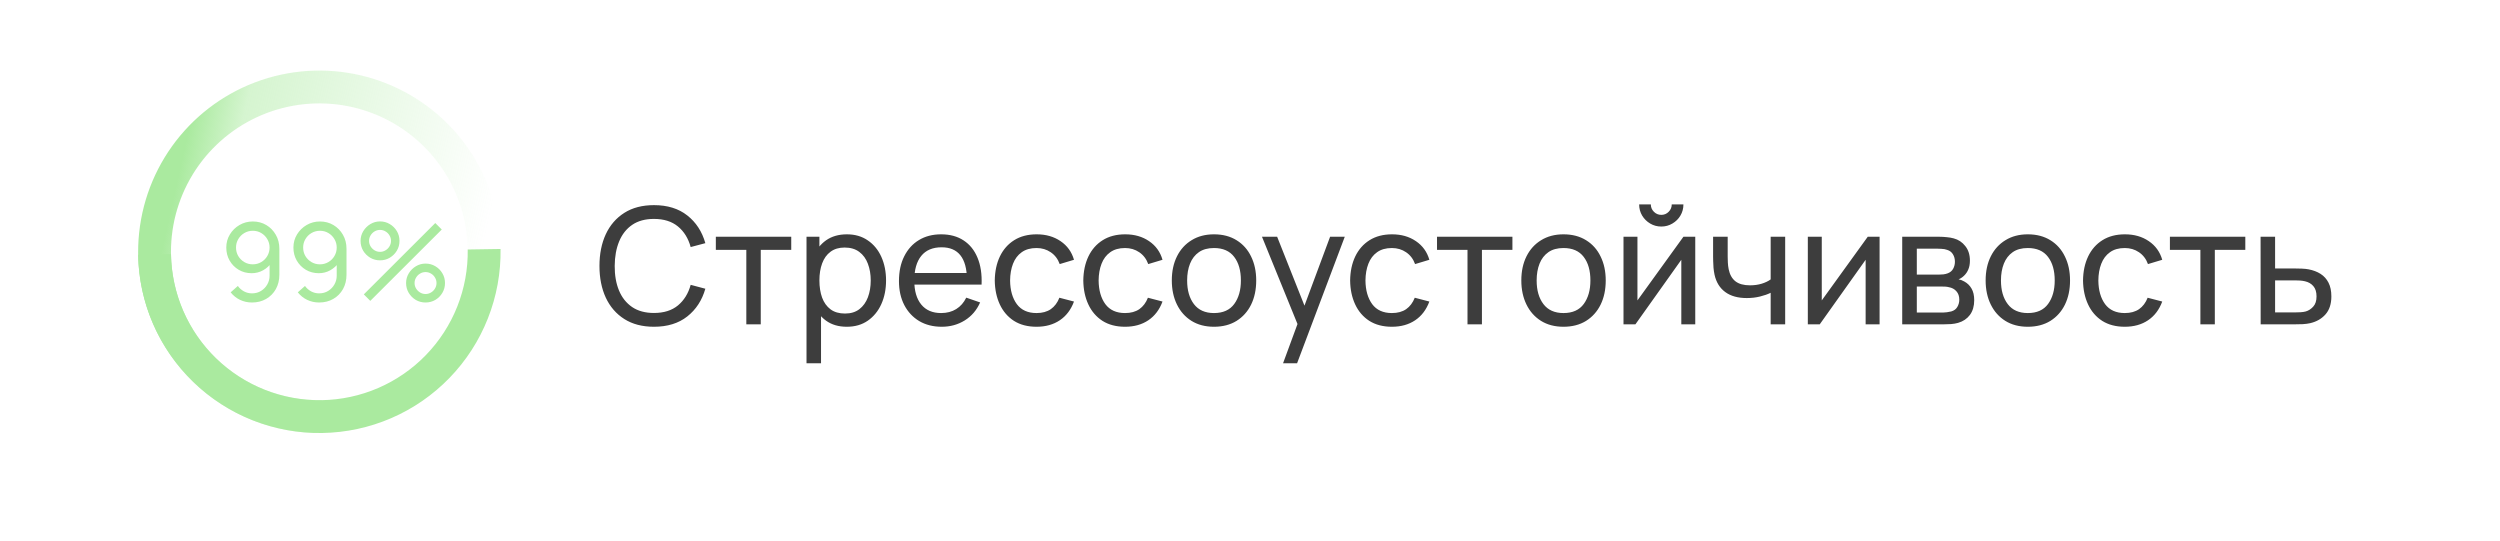 <?xml version="1.0" encoding="UTF-8"?> <svg xmlns="http://www.w3.org/2000/svg" width="185" height="40" viewBox="0 0 185 40" fill="none"><g filter="url(#filter0_d_312_204)"><path d="M4 8C4 5.239 6.239 3 9 3H176C178.761 3 181 5.239 181 8V35H9C6.239 35 4 32.761 4 30V8Z" fill="white"></path></g><path d="M48.392 24.18C47.532 24.18 46.802 23.99 46.202 23.61C45.602 23.23 45.144 22.702 44.828 22.026C44.516 21.35 44.36 20.568 44.36 19.68C44.36 18.792 44.516 18.01 44.828 17.334C45.144 16.658 45.602 16.13 46.202 15.75C46.802 15.37 47.532 15.18 48.392 15.18C49.392 15.18 50.214 15.434 50.858 15.942C51.506 16.45 51.952 17.134 52.196 17.994L51.11 18.282C50.934 17.638 50.62 17.13 50.168 16.758C49.716 16.386 49.124 16.2 48.392 16.2C47.748 16.2 47.212 16.346 46.784 16.638C46.356 16.93 46.034 17.338 45.818 17.862C45.602 18.382 45.492 18.988 45.488 19.68C45.484 20.368 45.59 20.974 45.806 21.498C46.022 22.018 46.346 22.426 46.778 22.722C47.21 23.014 47.748 23.16 48.392 23.16C49.124 23.16 49.716 22.974 50.168 22.602C50.62 22.226 50.934 21.718 51.11 21.078L52.196 21.366C51.952 22.222 51.506 22.906 50.858 23.418C50.214 23.926 49.392 24.18 48.392 24.18ZM55.228 24V18.492H52.972V17.52H58.552V18.492H56.296V24H55.228ZM62.664 24.18C62.056 24.18 61.544 24.03 61.128 23.73C60.712 23.426 60.396 23.016 60.18 22.5C59.968 21.98 59.862 21.398 59.862 20.754C59.862 20.102 59.968 19.518 60.18 19.002C60.396 18.486 60.712 18.08 61.128 17.784C61.548 17.488 62.062 17.34 62.67 17.34C63.27 17.34 63.786 17.49 64.218 17.79C64.654 18.086 64.988 18.492 65.22 19.008C65.452 19.524 65.568 20.106 65.568 20.754C65.568 21.402 65.452 21.984 65.22 22.5C64.988 23.016 64.654 23.426 64.218 23.73C63.786 24.03 63.268 24.18 62.664 24.18ZM59.682 26.88V17.52H60.636V22.29H60.756V26.88H59.682ZM62.532 23.202C62.96 23.202 63.314 23.094 63.594 22.878C63.874 22.662 64.084 22.37 64.224 22.002C64.364 21.63 64.434 21.214 64.434 20.754C64.434 20.298 64.364 19.886 64.224 19.518C64.088 19.15 63.876 18.858 63.588 18.642C63.304 18.426 62.942 18.318 62.502 18.318C62.082 18.318 61.734 18.422 61.458 18.63C61.182 18.834 60.976 19.12 60.84 19.488C60.704 19.852 60.636 20.274 60.636 20.754C60.636 21.226 60.702 21.648 60.834 22.02C60.97 22.388 61.178 22.678 61.458 22.89C61.738 23.098 62.096 23.202 62.532 23.202ZM69.691 24.18C69.055 24.18 68.499 24.04 68.023 23.76C67.551 23.476 67.183 23.082 66.919 22.578C66.655 22.07 66.523 21.478 66.523 20.802C66.523 20.094 66.653 19.482 66.913 18.966C67.173 18.446 67.535 18.046 67.999 17.766C68.467 17.482 69.015 17.34 69.643 17.34C70.295 17.34 70.849 17.49 71.305 17.79C71.765 18.09 72.109 18.518 72.337 19.074C72.569 19.63 72.669 20.292 72.637 21.06H71.557V20.676C71.545 19.88 71.383 19.286 71.071 18.894C70.759 18.498 70.295 18.3 69.679 18.3C69.019 18.3 68.517 18.512 68.173 18.936C67.829 19.36 67.657 19.968 67.657 20.76C67.657 21.524 67.829 22.116 68.173 22.536C68.517 22.956 69.007 23.166 69.643 23.166C70.071 23.166 70.443 23.068 70.759 22.872C71.075 22.676 71.323 22.394 71.503 22.026L72.529 22.38C72.277 22.952 71.897 23.396 71.389 23.712C70.885 24.024 70.319 24.18 69.691 24.18ZM67.297 21.06V20.202H72.085V21.06H67.297ZM76.703 24.18C76.047 24.18 75.489 24.034 75.029 23.742C74.573 23.446 74.225 23.04 73.985 22.524C73.745 22.008 73.621 21.42 73.613 20.76C73.621 20.084 73.747 19.49 73.991 18.978C74.239 18.462 74.593 18.06 75.053 17.772C75.513 17.484 76.067 17.34 76.715 17.34C77.399 17.34 77.987 17.508 78.479 17.844C78.975 18.18 79.307 18.64 79.475 19.224L78.419 19.542C78.283 19.166 78.061 18.874 77.753 18.666C77.449 18.458 77.099 18.354 76.703 18.354C76.259 18.354 75.893 18.458 75.605 18.666C75.317 18.87 75.103 19.154 74.963 19.518C74.823 19.878 74.751 20.292 74.747 20.76C74.755 21.48 74.921 22.062 75.245 22.506C75.573 22.946 76.059 23.166 76.703 23.166C77.127 23.166 77.479 23.07 77.759 22.878C78.039 22.682 78.251 22.4 78.395 22.032L79.475 22.314C79.251 22.918 78.901 23.38 78.425 23.7C77.949 24.02 77.375 24.18 76.703 24.18ZM83.254 24.18C82.598 24.18 82.04 24.034 81.58 23.742C81.124 23.446 80.776 23.04 80.536 22.524C80.296 22.008 80.172 21.42 80.164 20.76C80.172 20.084 80.298 19.49 80.542 18.978C80.79 18.462 81.144 18.06 81.604 17.772C82.064 17.484 82.618 17.34 83.266 17.34C83.95 17.34 84.538 17.508 85.03 17.844C85.526 18.18 85.858 18.64 86.026 19.224L84.97 19.542C84.834 19.166 84.612 18.874 84.304 18.666C84 18.458 83.65 18.354 83.254 18.354C82.81 18.354 82.444 18.458 82.156 18.666C81.868 18.87 81.654 19.154 81.514 19.518C81.374 19.878 81.302 20.292 81.298 20.76C81.306 21.48 81.472 22.062 81.796 22.506C82.124 22.946 82.61 23.166 83.254 23.166C83.678 23.166 84.03 23.07 84.31 22.878C84.59 22.682 84.802 22.4 84.946 22.032L86.026 22.314C85.802 22.918 85.452 23.38 84.976 23.7C84.5 24.02 83.926 24.18 83.254 24.18ZM89.834 24.18C89.19 24.18 88.634 24.034 88.166 23.742C87.702 23.45 87.344 23.046 87.092 22.53C86.84 22.014 86.714 21.422 86.714 20.754C86.714 20.074 86.842 19.478 87.098 18.966C87.354 18.454 87.716 18.056 88.184 17.772C88.652 17.484 89.202 17.34 89.834 17.34C90.482 17.34 91.04 17.486 91.508 17.778C91.976 18.066 92.334 18.468 92.582 18.984C92.834 19.496 92.96 20.086 92.96 20.754C92.96 21.43 92.834 22.026 92.582 22.542C92.33 23.054 91.97 23.456 91.502 23.748C91.034 24.036 90.478 24.18 89.834 24.18ZM89.834 23.166C90.506 23.166 91.006 22.942 91.334 22.494C91.662 22.046 91.826 21.466 91.826 20.754C91.826 20.022 91.66 19.44 91.328 19.008C90.996 18.572 90.498 18.354 89.834 18.354C89.382 18.354 89.01 18.456 88.718 18.66C88.426 18.864 88.208 19.146 88.064 19.506C87.92 19.866 87.848 20.282 87.848 20.754C87.848 21.482 88.016 22.066 88.352 22.506C88.688 22.946 89.182 23.166 89.834 23.166ZM94.947 26.88L96.201 23.472L96.219 24.48L93.387 17.52H94.509L96.729 23.118H96.345L98.427 17.52H99.513L95.985 26.88H94.947ZM103 24.18C102.344 24.18 101.786 24.034 101.326 23.742C100.87 23.446 100.522 23.04 100.282 22.524C100.042 22.008 99.918 21.42 99.91 20.76C99.918 20.084 100.044 19.49 100.288 18.978C100.536 18.462 100.89 18.06 101.35 17.772C101.81 17.484 102.364 17.34 103.012 17.34C103.696 17.34 104.284 17.508 104.776 17.844C105.272 18.18 105.604 18.64 105.772 19.224L104.716 19.542C104.58 19.166 104.358 18.874 104.05 18.666C103.746 18.458 103.396 18.354 103 18.354C102.556 18.354 102.19 18.458 101.902 18.666C101.614 18.87 101.4 19.154 101.26 19.518C101.12 19.878 101.048 20.292 101.044 20.76C101.052 21.48 101.218 22.062 101.542 22.506C101.87 22.946 102.356 23.166 103 23.166C103.424 23.166 103.776 23.07 104.056 22.878C104.336 22.682 104.548 22.4 104.692 22.032L105.772 22.314C105.548 22.918 105.198 23.38 104.722 23.7C104.246 24.02 103.672 24.18 103 24.18ZM108.595 24V18.492H106.339V17.52H111.919V18.492H109.663V24H108.595ZM115.698 24.18C115.054 24.18 114.498 24.034 114.03 23.742C113.566 23.45 113.208 23.046 112.956 22.53C112.704 22.014 112.578 21.422 112.578 20.754C112.578 20.074 112.706 19.478 112.962 18.966C113.218 18.454 113.58 18.056 114.048 17.772C114.516 17.484 115.066 17.34 115.698 17.34C116.346 17.34 116.904 17.486 117.372 17.778C117.84 18.066 118.198 18.468 118.446 18.984C118.698 19.496 118.824 20.086 118.824 20.754C118.824 21.43 118.698 22.026 118.446 22.542C118.194 23.054 117.834 23.456 117.366 23.748C116.898 24.036 116.342 24.18 115.698 24.18ZM115.698 23.166C116.37 23.166 116.87 22.942 117.198 22.494C117.526 22.046 117.69 21.466 117.69 20.754C117.69 20.022 117.524 19.44 117.192 19.008C116.86 18.572 116.362 18.354 115.698 18.354C115.246 18.354 114.874 18.456 114.582 18.66C114.29 18.864 114.072 19.146 113.928 19.506C113.784 19.866 113.712 20.282 113.712 20.754C113.712 21.482 113.88 22.066 114.216 22.506C114.552 22.946 115.046 23.166 115.698 23.166ZM122.935 16.764C122.635 16.764 122.361 16.69 122.113 16.542C121.865 16.394 121.667 16.198 121.519 15.954C121.371 15.706 121.297 15.43 121.297 15.126H122.161C122.161 15.338 122.237 15.52 122.389 15.672C122.541 15.824 122.723 15.9 122.935 15.9C123.151 15.9 123.333 15.824 123.481 15.672C123.633 15.52 123.709 15.338 123.709 15.126H124.573C124.573 15.43 124.499 15.706 124.351 15.954C124.207 16.198 124.009 16.394 123.757 16.542C123.509 16.69 123.235 16.764 122.935 16.764ZM125.449 17.52V24H124.417V19.224L121.021 24H120.139V17.52H121.171V22.23L124.573 17.52H125.449ZM131.029 24V21.666C130.813 21.774 130.551 21.866 130.243 21.942C129.939 22.018 129.613 22.056 129.265 22.056C128.605 22.056 128.073 21.908 127.669 21.612C127.265 21.316 127.001 20.89 126.877 20.334C126.841 20.166 126.815 19.992 126.799 19.812C126.787 19.632 126.779 19.468 126.775 19.32C126.771 19.172 126.769 19.064 126.769 18.996V17.52H127.849V18.996C127.849 19.112 127.853 19.256 127.861 19.428C127.869 19.596 127.889 19.76 127.921 19.92C128.001 20.316 128.167 20.614 128.419 20.814C128.675 21.014 129.035 21.114 129.499 21.114C129.811 21.114 130.099 21.074 130.363 20.994C130.627 20.914 130.849 20.808 131.029 20.676V17.52H132.103V24H131.029ZM139.089 17.52V24H138.057V19.224L134.661 24H133.779V17.52H134.811V22.23L138.213 17.52H139.089ZM140.764 24V17.52H143.524C143.688 17.52 143.864 17.53 144.052 17.55C144.244 17.566 144.418 17.596 144.574 17.64C144.922 17.732 145.208 17.922 145.432 18.21C145.66 18.494 145.774 18.854 145.774 19.29C145.774 19.534 145.736 19.746 145.66 19.926C145.588 20.106 145.484 20.262 145.348 20.394C145.288 20.454 145.222 20.508 145.15 20.556C145.078 20.604 145.006 20.642 144.934 20.67C145.074 20.694 145.216 20.748 145.36 20.832C145.588 20.956 145.766 21.13 145.894 21.354C146.026 21.578 146.092 21.864 146.092 22.212C146.092 22.652 145.986 23.016 145.774 23.304C145.562 23.588 145.27 23.784 144.898 23.892C144.742 23.936 144.57 23.966 144.382 23.982C144.194 23.994 144.012 24 143.836 24H140.764ZM141.844 23.13H143.776C143.86 23.13 143.96 23.122 144.076 23.106C144.196 23.09 144.302 23.07 144.394 23.046C144.602 22.986 144.752 22.874 144.844 22.71C144.94 22.546 144.988 22.368 144.988 22.176C144.988 21.92 144.916 21.712 144.772 21.552C144.632 21.392 144.446 21.292 144.214 21.252C144.13 21.228 144.038 21.214 143.938 21.21C143.842 21.206 143.756 21.204 143.68 21.204H141.844V23.13ZM141.844 20.322H143.452C143.564 20.322 143.682 20.316 143.806 20.304C143.93 20.288 144.038 20.262 144.13 20.226C144.314 20.158 144.448 20.046 144.532 19.89C144.62 19.73 144.664 19.556 144.664 19.368C144.664 19.16 144.616 18.978 144.52 18.822C144.428 18.662 144.286 18.552 144.094 18.492C143.966 18.444 143.822 18.418 143.662 18.414C143.506 18.406 143.406 18.402 143.362 18.402H141.844V20.322ZM150.057 24.18C149.413 24.18 148.857 24.034 148.389 23.742C147.925 23.45 147.567 23.046 147.315 22.53C147.063 22.014 146.937 21.422 146.937 20.754C146.937 20.074 147.065 19.478 147.321 18.966C147.577 18.454 147.939 18.056 148.407 17.772C148.875 17.484 149.425 17.34 150.057 17.34C150.705 17.34 151.263 17.486 151.731 17.778C152.199 18.066 152.557 18.468 152.805 18.984C153.057 19.496 153.183 20.086 153.183 20.754C153.183 21.43 153.057 22.026 152.805 22.542C152.553 23.054 152.193 23.456 151.725 23.748C151.257 24.036 150.701 24.18 150.057 24.18ZM150.057 23.166C150.729 23.166 151.229 22.942 151.557 22.494C151.885 22.046 152.049 21.466 152.049 20.754C152.049 20.022 151.883 19.44 151.551 19.008C151.219 18.572 150.721 18.354 150.057 18.354C149.605 18.354 149.233 18.456 148.941 18.66C148.649 18.864 148.431 19.146 148.287 19.506C148.143 19.866 148.071 20.282 148.071 20.754C148.071 21.482 148.239 22.066 148.575 22.506C148.911 22.946 149.405 23.166 150.057 23.166ZM157.234 24.18C156.578 24.18 156.02 24.034 155.56 23.742C155.104 23.446 154.756 23.04 154.516 22.524C154.276 22.008 154.152 21.42 154.144 20.76C154.152 20.084 154.278 19.49 154.522 18.978C154.77 18.462 155.124 18.06 155.584 17.772C156.044 17.484 156.598 17.34 157.246 17.34C157.93 17.34 158.518 17.508 159.01 17.844C159.506 18.18 159.838 18.64 160.006 19.224L158.95 19.542C158.814 19.166 158.592 18.874 158.284 18.666C157.98 18.458 157.63 18.354 157.234 18.354C156.79 18.354 156.424 18.458 156.136 18.666C155.848 18.87 155.634 19.154 155.494 19.518C155.354 19.878 155.282 20.292 155.278 20.76C155.286 21.48 155.452 22.062 155.776 22.506C156.104 22.946 156.59 23.166 157.234 23.166C157.658 23.166 158.01 23.07 158.29 22.878C158.57 22.682 158.782 22.4 158.926 22.032L160.006 22.314C159.782 22.918 159.432 23.38 158.956 23.7C158.48 24.02 157.906 24.18 157.234 24.18ZM162.829 24V18.492H160.573V17.52H166.153V18.492H163.897V24H162.829ZM167.289 24L167.283 17.52H168.357V19.866H169.755C169.943 19.866 170.135 19.87 170.331 19.878C170.527 19.886 170.697 19.904 170.841 19.932C171.177 19.996 171.471 20.108 171.723 20.268C171.975 20.428 172.171 20.646 172.311 20.922C172.451 21.194 172.521 21.532 172.521 21.936C172.521 22.496 172.375 22.94 172.083 23.268C171.795 23.592 171.417 23.808 170.949 23.916C170.789 23.952 170.605 23.976 170.397 23.988C170.193 23.996 169.999 24 169.815 24H167.289ZM168.357 23.118H169.833C169.953 23.118 170.087 23.114 170.235 23.106C170.383 23.098 170.515 23.078 170.631 23.046C170.835 22.986 171.017 22.868 171.177 22.692C171.341 22.516 171.423 22.264 171.423 21.936C171.423 21.604 171.343 21.348 171.183 21.168C171.027 20.988 170.821 20.87 170.565 20.814C170.449 20.786 170.327 20.768 170.199 20.76C170.071 20.752 169.949 20.748 169.833 20.748H168.357V23.118Z" fill="#3D3D3D"></path><path d="M23.856 32.041C21.204 32.085 18.599 31.342 16.369 29.906C14.139 28.469 12.386 26.404 11.33 23.971C10.274 21.537 9.964 18.846 10.438 16.236C10.912 13.626 12.149 11.216 13.993 9.309C15.837 7.403 18.205 6.086 20.797 5.525C23.39 4.964 26.09 5.185 28.557 6.159C31.024 7.133 33.147 8.816 34.657 10.997C36.167 13.177 36.997 15.757 37.041 18.409L34.611 18.449C34.575 16.278 33.896 14.166 32.659 12.381C31.423 10.595 29.685 9.217 27.665 8.419C25.645 7.622 23.433 7.441 21.311 7.9C19.188 8.359 17.25 9.438 15.74 10.999C14.23 12.56 13.217 14.534 12.829 16.67C12.441 18.807 12.695 21.011 13.559 23.003C14.424 24.995 15.86 26.687 17.685 27.863C19.511 29.039 21.644 29.648 23.816 29.611L23.856 32.041Z" fill="url(#paint0_linear_312_204)"></path><path d="M37.041 18.424C37.069 20.185 36.749 21.934 36.1 23.572C35.452 25.209 34.487 26.703 33.261 27.967C32.035 29.232 30.573 30.242 28.956 30.941C27.34 31.64 25.602 32.014 23.841 32.042C22.08 32.069 20.331 31.749 18.693 31.101C17.056 30.452 15.563 29.487 14.298 28.261C13.034 27.036 12.023 25.573 11.324 23.956C10.625 22.34 10.251 20.602 10.224 18.841L12.653 18.803C12.676 20.245 12.982 21.668 13.554 22.992C14.127 24.315 14.954 25.513 15.99 26.517C17.025 27.52 18.248 28.31 19.588 28.841C20.929 29.372 22.361 29.634 23.803 29.612C25.245 29.589 26.668 29.283 27.991 28.711C29.315 28.138 30.513 27.311 31.516 26.276C32.52 25.24 33.31 24.017 33.841 22.677C34.372 21.336 34.634 19.904 34.611 18.462L37.041 18.424Z" fill="#AAEA9F"></path><path d="M18.709 16.389C19.077 16.389 19.409 16.477 19.705 16.653C20.001 16.829 20.235 17.069 20.409 17.373C20.585 17.677 20.673 18.022 20.673 18.409V20.325C20.673 20.728 20.586 21.084 20.413 21.393C20.239 21.702 19.999 21.945 19.693 22.121C19.389 22.297 19.039 22.385 18.645 22.385C18.33 22.385 18.035 22.32 17.761 22.189C17.489 22.058 17.258 21.873 17.069 21.633L17.601 21.161C17.718 21.326 17.869 21.46 18.053 21.561C18.237 21.66 18.434 21.709 18.645 21.709C18.901 21.709 19.126 21.648 19.321 21.525C19.518 21.402 19.671 21.242 19.781 21.045C19.893 20.848 19.949 20.634 19.949 20.405V19.249L20.105 19.425C19.939 19.665 19.727 19.857 19.469 20.001C19.21 20.145 18.929 20.217 18.625 20.217C18.267 20.217 17.947 20.133 17.665 19.965C17.382 19.797 17.158 19.57 16.993 19.285C16.827 18.997 16.745 18.674 16.745 18.317C16.745 17.96 16.834 17.636 17.013 17.345C17.191 17.052 17.429 16.82 17.725 16.649C18.023 16.476 18.351 16.389 18.709 16.389ZM18.709 17.077C18.479 17.077 18.27 17.133 18.081 17.245C17.894 17.354 17.745 17.504 17.633 17.693C17.521 17.88 17.465 18.088 17.465 18.317C17.465 18.546 17.519 18.756 17.629 18.945C17.741 19.132 17.89 19.281 18.077 19.393C18.266 19.505 18.475 19.561 18.705 19.561C18.934 19.561 19.143 19.505 19.333 19.393C19.522 19.281 19.671 19.132 19.781 18.945C19.893 18.756 19.949 18.546 19.949 18.317C19.949 18.09 19.893 17.884 19.781 17.697C19.671 17.508 19.522 17.357 19.333 17.245C19.146 17.133 18.938 17.077 18.709 17.077ZM23.677 16.389C24.045 16.389 24.377 16.477 24.673 16.653C24.969 16.829 25.204 17.069 25.377 17.373C25.553 17.677 25.641 18.022 25.641 18.409V20.325C25.641 20.728 25.555 21.084 25.381 21.393C25.208 21.702 24.968 21.945 24.661 22.121C24.357 22.297 24.008 22.385 23.613 22.385C23.299 22.385 23.004 22.32 22.729 22.189C22.457 22.058 22.227 21.873 22.037 21.633L22.569 21.161C22.687 21.326 22.837 21.46 23.021 21.561C23.205 21.66 23.403 21.709 23.613 21.709C23.869 21.709 24.095 21.648 24.289 21.525C24.487 21.402 24.64 21.242 24.749 21.045C24.861 20.848 24.917 20.634 24.917 20.405V19.249L25.073 19.425C24.908 19.665 24.696 19.857 24.437 20.001C24.179 20.145 23.897 20.217 23.593 20.217C23.236 20.217 22.916 20.133 22.633 19.965C22.351 19.797 22.127 19.57 21.961 19.285C21.796 18.997 21.713 18.674 21.713 18.317C21.713 17.96 21.803 17.636 21.981 17.345C22.16 17.052 22.397 16.82 22.693 16.649C22.992 16.476 23.32 16.389 23.677 16.389ZM23.677 17.077C23.448 17.077 23.239 17.133 23.049 17.245C22.863 17.354 22.713 17.504 22.601 17.693C22.489 17.88 22.433 18.088 22.433 18.317C22.433 18.546 22.488 18.756 22.597 18.945C22.709 19.132 22.859 19.281 23.045 19.393C23.235 19.505 23.444 19.561 23.673 19.561C23.903 19.561 24.112 19.505 24.301 19.393C24.491 19.281 24.64 19.132 24.749 18.945C24.861 18.756 24.917 18.546 24.917 18.317C24.917 18.09 24.861 17.884 24.749 17.697C24.64 17.508 24.491 17.357 24.301 17.245C24.115 17.133 23.907 17.077 23.677 17.077ZM27.402 22.265L26.922 21.785L32.21 16.505L32.69 16.985L27.402 22.265ZM31.49 22.385C31.226 22.385 30.985 22.321 30.766 22.193C30.55 22.062 30.377 21.889 30.246 21.673C30.116 21.454 30.05 21.212 30.05 20.945C30.05 20.684 30.117 20.444 30.25 20.225C30.384 20.006 30.559 19.832 30.778 19.701C30.997 19.57 31.234 19.505 31.49 19.505C31.754 19.505 31.995 19.57 32.214 19.701C32.433 19.829 32.606 20.002 32.734 20.221C32.865 20.437 32.93 20.678 32.93 20.945C32.93 21.212 32.865 21.454 32.734 21.673C32.606 21.889 32.433 22.062 32.214 22.193C31.995 22.321 31.754 22.385 31.49 22.385ZM31.49 21.757C31.637 21.757 31.771 21.72 31.894 21.645C32.02 21.57 32.118 21.472 32.19 21.349C32.265 21.226 32.302 21.092 32.302 20.945C32.302 20.798 32.265 20.664 32.19 20.541C32.118 20.416 32.02 20.317 31.894 20.245C31.771 20.17 31.637 20.133 31.49 20.133C31.343 20.133 31.209 20.17 31.086 20.245C30.963 20.317 30.865 20.416 30.79 20.541C30.715 20.664 30.678 20.798 30.678 20.945C30.678 21.092 30.715 21.226 30.79 21.349C30.865 21.472 30.963 21.57 31.086 21.645C31.209 21.72 31.343 21.757 31.49 21.757ZM28.122 19.265C27.858 19.265 27.617 19.201 27.398 19.073C27.18 18.942 27.005 18.769 26.874 18.553C26.746 18.334 26.682 18.092 26.682 17.825C26.682 17.564 26.749 17.324 26.882 17.105C27.015 16.886 27.192 16.712 27.41 16.581C27.629 16.45 27.866 16.385 28.122 16.385C28.386 16.385 28.626 16.45 28.842 16.581C29.061 16.709 29.235 16.882 29.366 17.101C29.497 17.317 29.562 17.558 29.562 17.825C29.562 18.092 29.497 18.334 29.366 18.553C29.235 18.769 29.061 18.942 28.842 19.073C28.626 19.201 28.386 19.265 28.122 19.265ZM28.122 18.637C28.269 18.637 28.404 18.6 28.526 18.525C28.651 18.45 28.75 18.352 28.822 18.229C28.897 18.106 28.934 17.972 28.934 17.825C28.934 17.678 28.897 17.544 28.822 17.421C28.75 17.296 28.651 17.197 28.526 17.125C28.404 17.05 28.269 17.013 28.122 17.013C27.976 17.013 27.841 17.05 27.718 17.125C27.596 17.197 27.497 17.296 27.422 17.421C27.348 17.544 27.31 17.678 27.31 17.825C27.31 17.972 27.348 18.106 27.422 18.229C27.497 18.352 27.596 18.45 27.718 18.525C27.841 18.6 27.976 18.637 28.122 18.637Z" fill="#AAEA9F"></path><defs><filter id="filter0_d_312_204" x="0" y="0" width="185" height="40" filterUnits="userSpaceOnUse" color-interpolation-filters="sRGB"><feFlood flood-opacity="0" result="BackgroundImageFix"></feFlood><feColorMatrix in="SourceAlpha" type="matrix" values="0 0 0 0 0 0 0 0 0 0 0 0 0 0 0 0 0 0 127 0" result="hardAlpha"></feColorMatrix><feOffset dy="1"></feOffset><feGaussianBlur stdDeviation="2"></feGaussianBlur><feComposite in2="hardAlpha" operator="out"></feComposite><feColorMatrix type="matrix" values="0 0 0 0 0.727 0 0 0 0 0.758 0 0 0 0 0.821 0 0 0 0.18 0"></feColorMatrix><feBlend mode="normal" in2="BackgroundImageFix" result="effect1_dropShadow_312_204"></feBlend><feBlend mode="normal" in="SourceGraphic" in2="effect1_dropShadow_312_204" result="shape"></feBlend></filter><linearGradient id="paint0_linear_312_204" x1="12.317" y1="16.956" x2="34.948" y2="21.985" gradientUnits="userSpaceOnUse"><stop stop-color="#AAEA9F"></stop><stop offset="0.164" stop-color="#AAEA9F" stop-opacity="0.49"></stop><stop offset="1" stop-color="#AAEA9F" stop-opacity="0"></stop></linearGradient></defs></svg> 